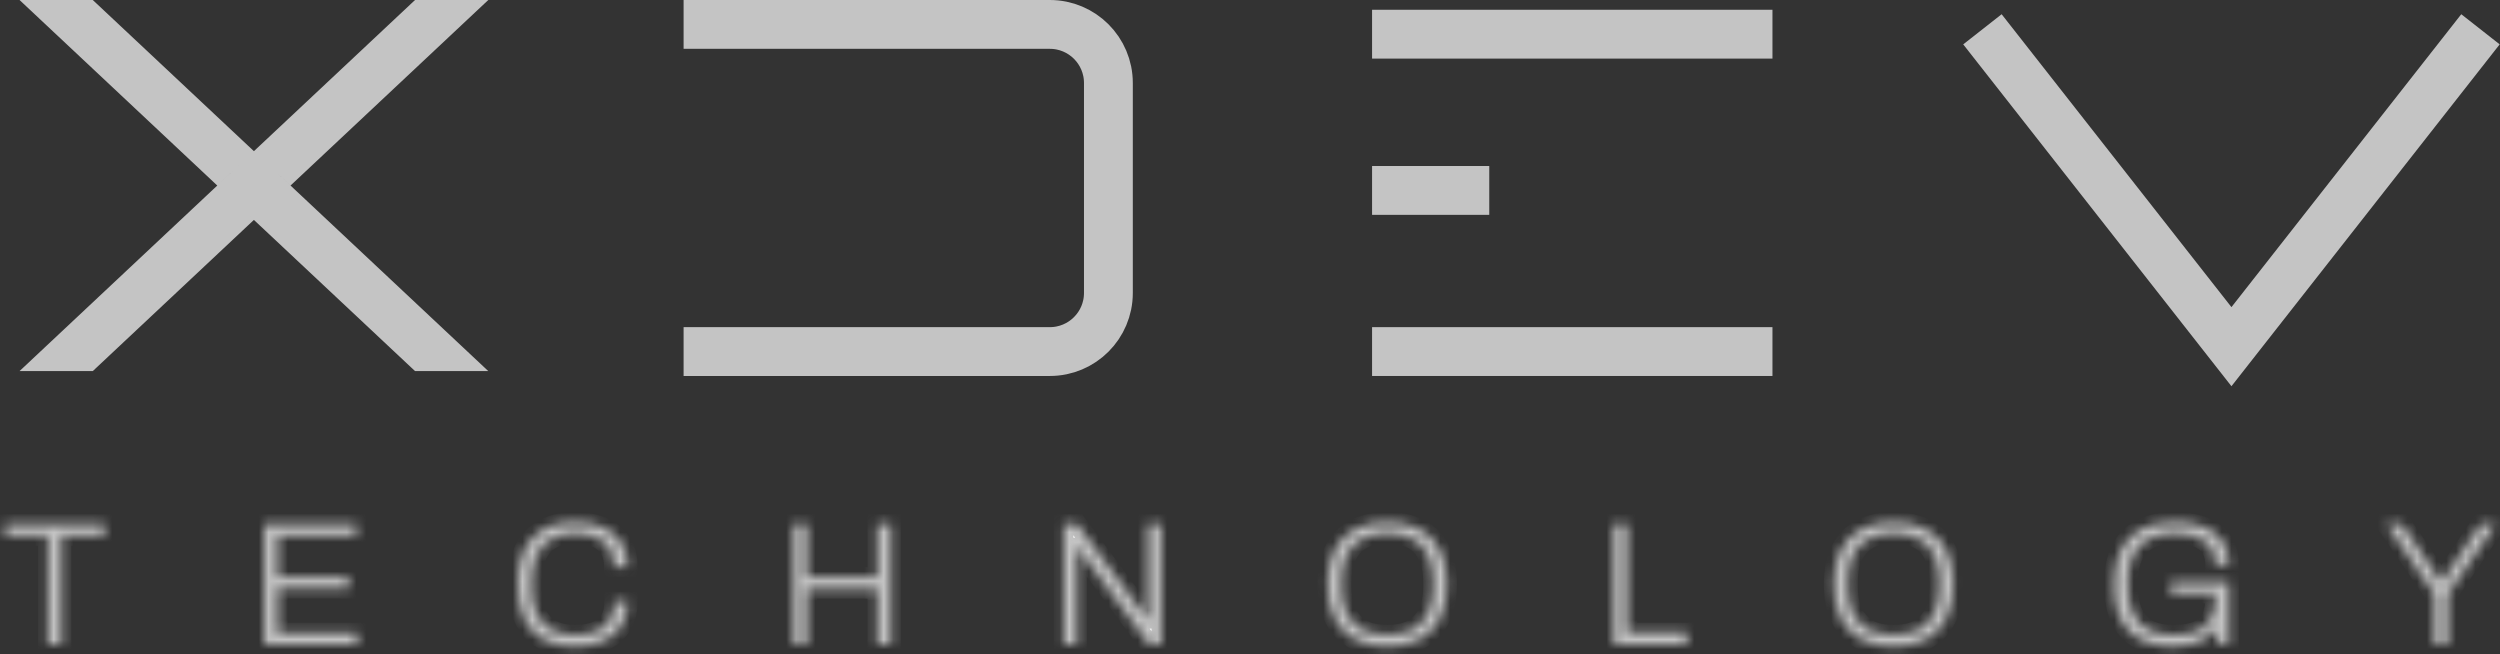 <svg width="256" height="67" viewBox="0 0 256 67" fill="none" xmlns="http://www.w3.org/2000/svg">
<rect x="0" y="0" width="256" height="67" fill="#333333" stroke="none"/>
<path d="M203 3L228.5 35.5L254 3" stroke="#C4C4C4" stroke-width="5"/>
<path d="M140.5 3.5H181.5M140.5 19.5H152.5M140.5 36H181.5" stroke="#C4C4C4" stroke-width="5"/>
<path d="M70 2.5H107.5C110.814 2.5 113.5 5.186 113.5 8.5V30C113.5 33.314 110.814 36 107.5 36H70" stroke="#C4C4C4" stroke-width="5"/>
<path d="M46.209 36.5H43.094L28.191 22.518L29.75 21.057L46.209 36.5ZM23.808 22.518L8.906 36.5H5.791L22.249 21.057L23.808 22.518ZM27.558 19L26 20.461L24.441 19L26 17.538L27.558 19ZM8.906 1.5L23.808 15.481L22.249 16.942L5.791 1.5H8.906ZM46.209 1.5L29.75 16.942L28.191 15.481L43.094 1.5H46.209Z" fill="white" stroke="#C4C4C4" stroke-width="3"/>
<mask id="path-5-inside-1_2006_146" fill="white">
<path d="M4.888 66V54.894H0.514V53.652H10.72V54.894H6.31V66H4.888ZM27.04 66V53.652H36.49V54.876H28.462V59.052H35.698V60.294H28.462V64.776H36.598V66H27.04ZM58.84 66.216C57.58 66.216 56.512 65.982 55.636 65.514C54.772 65.046 54.112 64.338 53.656 63.39C53.212 62.442 52.99 61.254 52.99 59.826C52.99 57.69 53.506 56.094 54.538 55.038C55.57 53.97 57.016 53.436 58.876 53.436C59.944 53.436 60.88 53.61 61.684 53.958C62.5 54.294 63.136 54.804 63.592 55.488C64.06 56.16 64.294 57.018 64.294 58.062H62.854C62.854 57.282 62.692 56.646 62.368 56.154C62.044 55.65 61.582 55.278 60.982 55.038C60.394 54.786 59.686 54.66 58.858 54.66C57.97 54.66 57.196 54.834 56.536 55.182C55.876 55.53 55.366 56.076 55.006 56.82C54.646 57.552 54.466 58.512 54.466 59.7V60.078C54.466 61.242 54.646 62.184 55.006 62.904C55.366 63.624 55.876 64.152 56.536 64.488C57.196 64.824 57.976 64.992 58.876 64.992C59.704 64.992 60.418 64.872 61.018 64.632C61.618 64.38 62.08 64.008 62.404 63.516C62.728 63.012 62.89 62.37 62.89 61.59H64.294C64.294 62.646 64.054 63.516 63.574 64.2C63.106 64.884 62.464 65.394 61.648 65.73C60.832 66.054 59.896 66.216 58.84 66.216ZM81.24 66V53.652H82.662V59.07H89.826V53.652H91.248V66H89.826V60.312H82.662V66H81.24ZM108.912 66V53.652H110.298L116.616 62.184C116.688 62.268 116.772 62.382 116.868 62.526C116.976 62.67 117.078 62.82 117.174 62.976C117.282 63.12 117.372 63.252 117.444 63.372H117.534C117.534 63.168 117.534 62.97 117.534 62.778C117.534 62.574 117.534 62.376 117.534 62.184V53.652H118.92V66H117.678L111.234 57.288C111.15 57.168 111.018 56.982 110.838 56.73C110.658 56.466 110.502 56.244 110.37 56.064H110.298C110.298 56.268 110.298 56.472 110.298 56.676C110.298 56.868 110.298 57.072 110.298 57.288V66H108.912ZM142.055 66.216C140.783 66.216 139.685 65.982 138.761 65.514C137.849 65.034 137.147 64.32 136.655 63.372C136.163 62.424 135.917 61.242 135.917 59.826C135.917 58.398 136.163 57.216 136.655 56.28C137.147 55.332 137.849 54.624 138.761 54.156C139.685 53.676 140.783 53.436 142.055 53.436C143.339 53.436 144.437 53.676 145.349 54.156C146.273 54.624 146.975 55.332 147.455 56.28C147.947 57.216 148.193 58.398 148.193 59.826C148.193 61.242 147.947 62.424 147.455 63.372C146.975 64.32 146.273 65.034 145.349 65.514C144.437 65.982 143.339 66.216 142.055 66.216ZM142.055 64.992C142.763 64.992 143.405 64.902 143.981 64.722C144.557 64.53 145.049 64.23 145.457 63.822C145.865 63.414 146.177 62.898 146.393 62.274C146.621 61.65 146.735 60.9 146.735 60.024V59.646C146.735 58.758 146.621 58.002 146.393 57.378C146.177 56.754 145.865 56.238 145.457 55.83C145.049 55.422 144.557 55.128 143.981 54.948C143.405 54.756 142.763 54.66 142.055 54.66C141.347 54.66 140.705 54.756 140.129 54.948C139.565 55.128 139.079 55.422 138.671 55.83C138.263 56.238 137.945 56.754 137.717 57.378C137.501 58.002 137.393 58.758 137.393 59.646V60.024C137.393 60.9 137.501 61.65 137.717 62.274C137.945 62.898 138.263 63.414 138.671 63.822C139.079 64.23 139.565 64.53 140.129 64.722C140.705 64.902 141.347 64.992 142.055 64.992ZM165.221 66V53.652H166.643V64.758H172.745V66H165.221ZM193.9 66.216C192.628 66.216 191.53 65.982 190.606 65.514C189.694 65.034 188.992 64.32 188.5 63.372C188.008 62.424 187.762 61.242 187.762 59.826C187.762 58.398 188.008 57.216 188.5 56.28C188.992 55.332 189.694 54.624 190.606 54.156C191.53 53.676 192.628 53.436 193.9 53.436C195.184 53.436 196.282 53.676 197.194 54.156C198.118 54.624 198.82 55.332 199.3 56.28C199.792 57.216 200.038 58.398 200.038 59.826C200.038 61.242 199.792 62.424 199.3 63.372C198.82 64.32 198.118 65.034 197.194 65.514C196.282 65.982 195.184 66.216 193.9 66.216ZM193.9 64.992C194.608 64.992 195.25 64.902 195.826 64.722C196.402 64.53 196.894 64.23 197.302 63.822C197.71 63.414 198.022 62.898 198.238 62.274C198.466 61.65 198.58 60.9 198.58 60.024V59.646C198.58 58.758 198.466 58.002 198.238 57.378C198.022 56.754 197.71 56.238 197.302 55.83C196.894 55.422 196.402 55.128 195.826 54.948C195.25 54.756 194.608 54.66 193.9 54.66C193.192 54.66 192.55 54.756 191.974 54.948C191.41 55.128 190.924 55.422 190.516 55.83C190.108 56.238 189.79 56.754 189.562 57.378C189.346 58.002 189.238 58.758 189.238 59.646V60.024C189.238 60.9 189.346 61.65 189.562 62.274C189.79 62.898 190.108 63.414 190.516 63.822C190.924 64.23 191.41 64.53 191.974 64.722C192.55 64.902 193.192 64.992 193.9 64.992ZM222.592 66.216C220.564 66.216 219.034 65.694 218.002 64.65C216.97 63.594 216.454 61.986 216.454 59.826C216.454 58.422 216.688 57.246 217.156 56.298C217.636 55.35 218.338 54.636 219.262 54.156C220.198 53.676 221.35 53.436 222.718 53.436C223.57 53.436 224.332 53.532 225.004 53.724C225.688 53.904 226.27 54.18 226.75 54.552C227.242 54.912 227.614 55.368 227.866 55.92C228.13 56.472 228.262 57.12 228.262 57.864H226.822C226.822 57.276 226.72 56.778 226.516 56.37C226.312 55.962 226.024 55.632 225.652 55.38C225.28 55.116 224.842 54.93 224.338 54.822C223.834 54.714 223.294 54.66 222.718 54.66C221.974 54.66 221.308 54.756 220.72 54.948C220.132 55.128 219.628 55.422 219.208 55.83C218.788 56.226 218.47 56.742 218.254 57.378C218.038 58.002 217.93 58.758 217.93 59.646V60.024C217.93 61.212 218.116 62.172 218.488 62.904C218.86 63.636 219.388 64.17 220.072 64.506C220.768 64.83 221.596 64.992 222.556 64.992C223.576 64.992 224.398 64.854 225.022 64.578C225.658 64.29 226.12 63.858 226.408 63.282C226.696 62.694 226.84 61.95 226.84 61.05V60.78H222.286V59.574H228.262V66H227.164L226.984 64.344C226.684 64.788 226.3 65.148 225.832 65.424C225.376 65.7 224.866 65.898 224.302 66.018C223.75 66.15 223.18 66.216 222.592 66.216ZM249.266 66V60.834L244.352 53.652H245.954L249.968 59.574H250.04L254.036 53.652H255.602L250.688 60.834V66H249.266Z"/>
</mask>
<path d="M4.888 66V54.894H0.514V53.652H10.72V54.894H6.31V66H4.888ZM27.04 66V53.652H36.49V54.876H28.462V59.052H35.698V60.294H28.462V64.776H36.598V66H27.04ZM58.84 66.216C57.58 66.216 56.512 65.982 55.636 65.514C54.772 65.046 54.112 64.338 53.656 63.39C53.212 62.442 52.99 61.254 52.99 59.826C52.99 57.69 53.506 56.094 54.538 55.038C55.57 53.97 57.016 53.436 58.876 53.436C59.944 53.436 60.88 53.61 61.684 53.958C62.5 54.294 63.136 54.804 63.592 55.488C64.06 56.16 64.294 57.018 64.294 58.062H62.854C62.854 57.282 62.692 56.646 62.368 56.154C62.044 55.65 61.582 55.278 60.982 55.038C60.394 54.786 59.686 54.66 58.858 54.66C57.97 54.66 57.196 54.834 56.536 55.182C55.876 55.53 55.366 56.076 55.006 56.82C54.646 57.552 54.466 58.512 54.466 59.7V60.078C54.466 61.242 54.646 62.184 55.006 62.904C55.366 63.624 55.876 64.152 56.536 64.488C57.196 64.824 57.976 64.992 58.876 64.992C59.704 64.992 60.418 64.872 61.018 64.632C61.618 64.38 62.08 64.008 62.404 63.516C62.728 63.012 62.89 62.37 62.89 61.59H64.294C64.294 62.646 64.054 63.516 63.574 64.2C63.106 64.884 62.464 65.394 61.648 65.73C60.832 66.054 59.896 66.216 58.84 66.216ZM81.24 66V53.652H82.662V59.07H89.826V53.652H91.248V66H89.826V60.312H82.662V66H81.24ZM108.912 66V53.652H110.298L116.616 62.184C116.688 62.268 116.772 62.382 116.868 62.526C116.976 62.67 117.078 62.82 117.174 62.976C117.282 63.12 117.372 63.252 117.444 63.372H117.534C117.534 63.168 117.534 62.97 117.534 62.778C117.534 62.574 117.534 62.376 117.534 62.184V53.652H118.92V66H117.678L111.234 57.288C111.15 57.168 111.018 56.982 110.838 56.73C110.658 56.466 110.502 56.244 110.37 56.064H110.298C110.298 56.268 110.298 56.472 110.298 56.676C110.298 56.868 110.298 57.072 110.298 57.288V66H108.912ZM142.055 66.216C140.783 66.216 139.685 65.982 138.761 65.514C137.849 65.034 137.147 64.32 136.655 63.372C136.163 62.424 135.917 61.242 135.917 59.826C135.917 58.398 136.163 57.216 136.655 56.28C137.147 55.332 137.849 54.624 138.761 54.156C139.685 53.676 140.783 53.436 142.055 53.436C143.339 53.436 144.437 53.676 145.349 54.156C146.273 54.624 146.975 55.332 147.455 56.28C147.947 57.216 148.193 58.398 148.193 59.826C148.193 61.242 147.947 62.424 147.455 63.372C146.975 64.32 146.273 65.034 145.349 65.514C144.437 65.982 143.339 66.216 142.055 66.216ZM142.055 64.992C142.763 64.992 143.405 64.902 143.981 64.722C144.557 64.53 145.049 64.23 145.457 63.822C145.865 63.414 146.177 62.898 146.393 62.274C146.621 61.65 146.735 60.9 146.735 60.024V59.646C146.735 58.758 146.621 58.002 146.393 57.378C146.177 56.754 145.865 56.238 145.457 55.83C145.049 55.422 144.557 55.128 143.981 54.948C143.405 54.756 142.763 54.66 142.055 54.66C141.347 54.66 140.705 54.756 140.129 54.948C139.565 55.128 139.079 55.422 138.671 55.83C138.263 56.238 137.945 56.754 137.717 57.378C137.501 58.002 137.393 58.758 137.393 59.646V60.024C137.393 60.9 137.501 61.65 137.717 62.274C137.945 62.898 138.263 63.414 138.671 63.822C139.079 64.23 139.565 64.53 140.129 64.722C140.705 64.902 141.347 64.992 142.055 64.992ZM165.221 66V53.652H166.643V64.758H172.745V66H165.221ZM193.9 66.216C192.628 66.216 191.53 65.982 190.606 65.514C189.694 65.034 188.992 64.32 188.5 63.372C188.008 62.424 187.762 61.242 187.762 59.826C187.762 58.398 188.008 57.216 188.5 56.28C188.992 55.332 189.694 54.624 190.606 54.156C191.53 53.676 192.628 53.436 193.9 53.436C195.184 53.436 196.282 53.676 197.194 54.156C198.118 54.624 198.82 55.332 199.3 56.28C199.792 57.216 200.038 58.398 200.038 59.826C200.038 61.242 199.792 62.424 199.3 63.372C198.82 64.32 198.118 65.034 197.194 65.514C196.282 65.982 195.184 66.216 193.9 66.216ZM193.9 64.992C194.608 64.992 195.25 64.902 195.826 64.722C196.402 64.53 196.894 64.23 197.302 63.822C197.71 63.414 198.022 62.898 198.238 62.274C198.466 61.65 198.58 60.9 198.58 60.024V59.646C198.58 58.758 198.466 58.002 198.238 57.378C198.022 56.754 197.71 56.238 197.302 55.83C196.894 55.422 196.402 55.128 195.826 54.948C195.25 54.756 194.608 54.66 193.9 54.66C193.192 54.66 192.55 54.756 191.974 54.948C191.41 55.128 190.924 55.422 190.516 55.83C190.108 56.238 189.79 56.754 189.562 57.378C189.346 58.002 189.238 58.758 189.238 59.646V60.024C189.238 60.9 189.346 61.65 189.562 62.274C189.79 62.898 190.108 63.414 190.516 63.822C190.924 64.23 191.41 64.53 191.974 64.722C192.55 64.902 193.192 64.992 193.9 64.992ZM222.592 66.216C220.564 66.216 219.034 65.694 218.002 64.65C216.97 63.594 216.454 61.986 216.454 59.826C216.454 58.422 216.688 57.246 217.156 56.298C217.636 55.35 218.338 54.636 219.262 54.156C220.198 53.676 221.35 53.436 222.718 53.436C223.57 53.436 224.332 53.532 225.004 53.724C225.688 53.904 226.27 54.18 226.75 54.552C227.242 54.912 227.614 55.368 227.866 55.92C228.13 56.472 228.262 57.12 228.262 57.864H226.822C226.822 57.276 226.72 56.778 226.516 56.37C226.312 55.962 226.024 55.632 225.652 55.38C225.28 55.116 224.842 54.93 224.338 54.822C223.834 54.714 223.294 54.66 222.718 54.66C221.974 54.66 221.308 54.756 220.72 54.948C220.132 55.128 219.628 55.422 219.208 55.83C218.788 56.226 218.47 56.742 218.254 57.378C218.038 58.002 217.93 58.758 217.93 59.646V60.024C217.93 61.212 218.116 62.172 218.488 62.904C218.86 63.636 219.388 64.17 220.072 64.506C220.768 64.83 221.596 64.992 222.556 64.992C223.576 64.992 224.398 64.854 225.022 64.578C225.658 64.29 226.12 63.858 226.408 63.282C226.696 62.694 226.84 61.95 226.84 61.05V60.78H222.286V59.574H228.262V66H227.164L226.984 64.344C226.684 64.788 226.3 65.148 225.832 65.424C225.376 65.7 224.866 65.898 224.302 66.018C223.75 66.15 223.18 66.216 222.592 66.216ZM249.266 66V60.834L244.352 53.652H245.954L249.968 59.574H250.04L254.036 53.652H255.602L250.688 60.834V66H249.266Z" fill="white" stroke="#C4C4C4" stroke-width="2" mask="url(#path-5-inside-1_2006_146)"/>
</svg>

